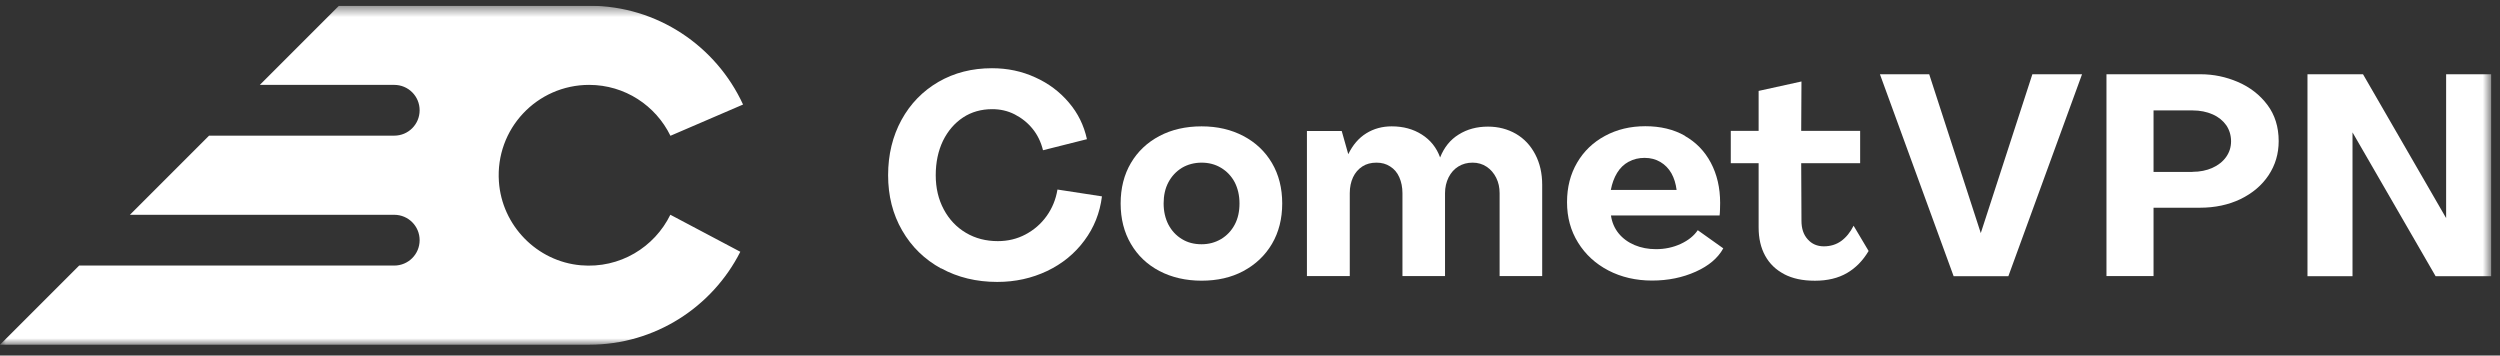 <svg width="218" height="31" viewBox="0 0 218 31" fill="none" xmlns="http://www.w3.org/2000/svg">
<rect x="0" y="0" width="218" height="31" fill="#333333" stroke="none"/>
<g clip-path="url(#clip0_12121_453798)">
<mask id="mask0_12121_453798" style="mask-type:luminance" maskUnits="userSpaceOnUse" x="0" y="0" width="218" height="31">
<path d="M217.241 0.5H0V30.059H217.241V0.5Z" fill="white"/>
</mask>
<g mask="url(#mask0_12121_453798)">
<path d="M82.072 23.418C80.621 22.621 79.49 21.526 78.669 20.098C77.848 18.682 77.443 17.076 77.443 15.279C77.443 13.482 77.836 11.875 78.609 10.459C79.383 9.043 80.466 7.936 81.834 7.139C83.215 6.342 84.762 5.949 86.499 5.949C87.856 5.949 89.105 6.211 90.271 6.747C91.437 7.27 92.413 8.008 93.199 8.936C93.996 9.864 94.519 10.935 94.781 12.137L90.95 13.101C90.771 12.375 90.462 11.744 90.033 11.221C89.605 10.697 89.081 10.281 88.475 9.971C87.868 9.662 87.213 9.519 86.523 9.519C85.571 9.519 84.714 9.757 83.976 10.245C83.239 10.733 82.656 11.411 82.227 12.28C81.811 13.149 81.596 14.148 81.596 15.279C81.596 16.409 81.834 17.397 82.299 18.265C82.763 19.134 83.417 19.824 84.226 20.3C85.047 20.788 85.975 21.026 87.011 21.026C87.879 21.026 88.689 20.836 89.426 20.443C90.164 20.05 90.771 19.527 91.259 18.849C91.747 18.17 92.068 17.397 92.211 16.528L96.09 17.123C95.912 18.563 95.4 19.848 94.555 20.979C93.71 22.121 92.627 23.002 91.307 23.632C89.974 24.263 88.534 24.584 86.963 24.584C85.154 24.584 83.512 24.192 82.061 23.394L82.072 23.418Z" fill="white"/>
<path d="M101.099 23.631C100.04 23.072 99.207 22.287 98.612 21.263C98.017 20.252 97.72 19.074 97.72 17.741C97.72 16.408 98.017 15.23 98.612 14.219C99.207 13.207 100.04 12.422 101.099 11.862C102.158 11.303 103.384 11.018 104.776 11.018C106.168 11.018 107.359 11.303 108.43 11.862C109.489 12.422 110.322 13.207 110.917 14.219C111.511 15.23 111.809 16.408 111.809 17.741C111.809 19.074 111.511 20.252 110.917 21.263C110.322 22.275 109.489 23.06 108.43 23.631C107.37 24.203 106.144 24.476 104.776 24.476C103.408 24.476 102.17 24.191 101.099 23.631ZM106.478 20.847C106.99 20.537 107.383 20.121 107.668 19.585C107.954 19.05 108.084 18.431 108.084 17.741C108.084 17.051 107.941 16.432 107.668 15.896C107.383 15.361 106.99 14.944 106.478 14.635C105.967 14.326 105.395 14.183 104.776 14.183C104.157 14.183 103.562 14.338 103.063 14.635C102.563 14.944 102.17 15.361 101.885 15.896C101.599 16.432 101.468 17.051 101.468 17.741C101.468 18.431 101.611 19.05 101.885 19.585C102.17 20.121 102.551 20.537 103.063 20.847C103.562 21.156 104.133 21.299 104.776 21.299C105.419 21.299 105.967 21.144 106.478 20.847Z" fill="white"/>
<path d="M113.999 11.422H116.998L117.569 13.445C117.962 12.636 118.486 12.029 119.14 11.624C119.794 11.22 120.533 11.018 121.353 11.018C122.365 11.018 123.234 11.256 123.983 11.732C124.733 12.207 125.269 12.874 125.578 13.731C125.922 12.862 126.458 12.184 127.196 11.732C127.934 11.268 128.779 11.041 129.754 11.041C130.659 11.041 131.468 11.256 132.195 11.672C132.908 12.089 133.467 12.684 133.871 13.457C134.277 14.23 134.479 15.111 134.479 16.111V24.072H130.766V16.848C130.766 16.349 130.671 15.908 130.469 15.504C130.266 15.099 129.992 14.778 129.635 14.54C129.278 14.302 128.874 14.183 128.41 14.183C127.946 14.183 127.541 14.29 127.172 14.516C126.804 14.742 126.53 15.052 126.316 15.468C126.113 15.885 126.006 16.337 126.006 16.848V24.072H122.294V16.848C122.294 16.325 122.198 15.861 122.019 15.456C121.841 15.052 121.58 14.742 121.223 14.516C120.877 14.29 120.485 14.183 120.032 14.183C119.556 14.183 119.14 14.29 118.795 14.516C118.45 14.742 118.176 15.052 117.986 15.456C117.796 15.861 117.7 16.325 117.7 16.848V24.072H113.964V11.422H113.999Z" fill="white"/>
<path d="M146.914 11.851C147.889 12.398 148.651 13.184 149.187 14.195C149.722 15.207 149.996 16.373 149.996 17.694C149.996 17.86 149.996 18.05 149.984 18.277C149.984 18.503 149.96 18.669 149.948 18.788H140.476C140.559 19.383 140.786 19.907 141.142 20.347C141.499 20.787 141.975 21.133 142.535 21.37C143.106 21.609 143.725 21.727 144.403 21.727C145.176 21.727 145.902 21.573 146.568 21.264C147.235 20.954 147.723 20.549 148.045 20.073L150.27 21.656C149.805 22.501 149.008 23.179 147.866 23.691C146.723 24.203 145.461 24.465 144.058 24.465C142.654 24.465 141.368 24.167 140.25 23.584C139.131 23.001 138.251 22.192 137.608 21.156C136.965 20.121 136.645 18.955 136.645 17.634C136.645 16.313 136.941 15.183 137.525 14.183C138.108 13.184 138.917 12.41 139.953 11.851C140.987 11.291 142.154 11.006 143.474 11.006C144.795 11.006 145.938 11.28 146.925 11.839L146.914 11.851ZM142.023 14.1C141.606 14.326 141.273 14.647 141.011 15.076C140.749 15.504 140.571 16.004 140.464 16.563H146.2C146.129 16.016 145.986 15.54 145.748 15.111C145.51 14.695 145.188 14.362 144.784 14.124C144.379 13.886 143.927 13.767 143.415 13.767C142.903 13.767 142.44 13.874 142.035 14.1H142.023Z" fill="white"/>
<path d="M155.589 23.908C154.851 23.527 154.303 22.992 153.923 22.301C153.542 21.611 153.352 20.79 153.352 19.826V14.233H150.924V11.413H153.352V7.927L157.088 7.105L157.065 11.413H162.205V14.233H157.065L157.088 19.255C157.088 19.933 157.267 20.469 157.636 20.873C157.992 21.278 158.468 21.48 159.04 21.48C159.611 21.48 160.122 21.326 160.551 21.016C160.98 20.707 161.348 20.255 161.634 19.683L162.943 21.885C162.443 22.73 161.813 23.372 161.051 23.813C160.289 24.253 159.361 24.479 158.267 24.479C157.172 24.479 156.315 24.289 155.577 23.908H155.589Z" fill="white"/>
<path d="M163.919 6.475H168.227L172.724 20.326L177.222 6.475H181.554L175.129 24.086H170.357L163.93 6.475H163.919Z" fill="white"/>
<path d="M183.696 6.475H191.883C193.025 6.475 194.108 6.701 195.155 7.153C196.203 7.605 197.059 8.271 197.713 9.14C198.368 10.009 198.701 11.068 198.701 12.305C198.701 13.412 198.404 14.4 197.821 15.28C197.237 16.161 196.417 16.851 195.369 17.363C194.322 17.863 193.144 18.113 191.823 18.113H187.789V24.074H183.684V6.475H183.696ZM191.193 14.983C191.835 14.983 192.419 14.864 192.918 14.638C193.429 14.412 193.834 14.09 194.119 13.686C194.406 13.281 194.549 12.829 194.549 12.317C194.549 11.806 194.406 11.33 194.132 10.925C193.846 10.521 193.453 10.199 192.942 9.973C192.43 9.747 191.847 9.628 191.18 9.628H187.789V14.995H191.18L191.193 14.983Z" fill="white"/>
<path d="M201.212 6.475H206.055L213.302 19.017V6.475H217.23V24.086H212.386L205.139 11.544V24.086H201.212V6.475Z" fill="white"/>
<path d="M58.452 18.73C57.071 21.551 54.06 23.431 50.645 23.133C46.825 22.8 43.767 19.67 43.505 15.839C43.184 11.234 46.825 7.402 51.371 7.402C54.489 7.402 57.178 9.211 58.463 11.84L64.794 9.115C62.45 4.022 57.321 0.5 51.371 0.5H29.559L22.657 7.402H34.378C35.604 7.402 36.592 8.39 36.592 9.615C36.592 10.841 35.604 11.829 34.378 11.829H18.23L11.329 18.73H34.378C35.604 18.73 36.592 19.718 36.592 20.944C36.592 22.169 35.604 23.157 34.378 23.157H6.902L0 30.059H51.371C57.131 30.059 62.117 26.763 64.556 21.955L58.463 18.73H58.452Z" fill="white"/>
</g>
</g>
<defs>
<clipPath id="clip0_12121_453798">
<rect width="218" height="30" fill="white" transform="translate(0 0.5)"/>
</clipPath>
</defs>
</svg>
